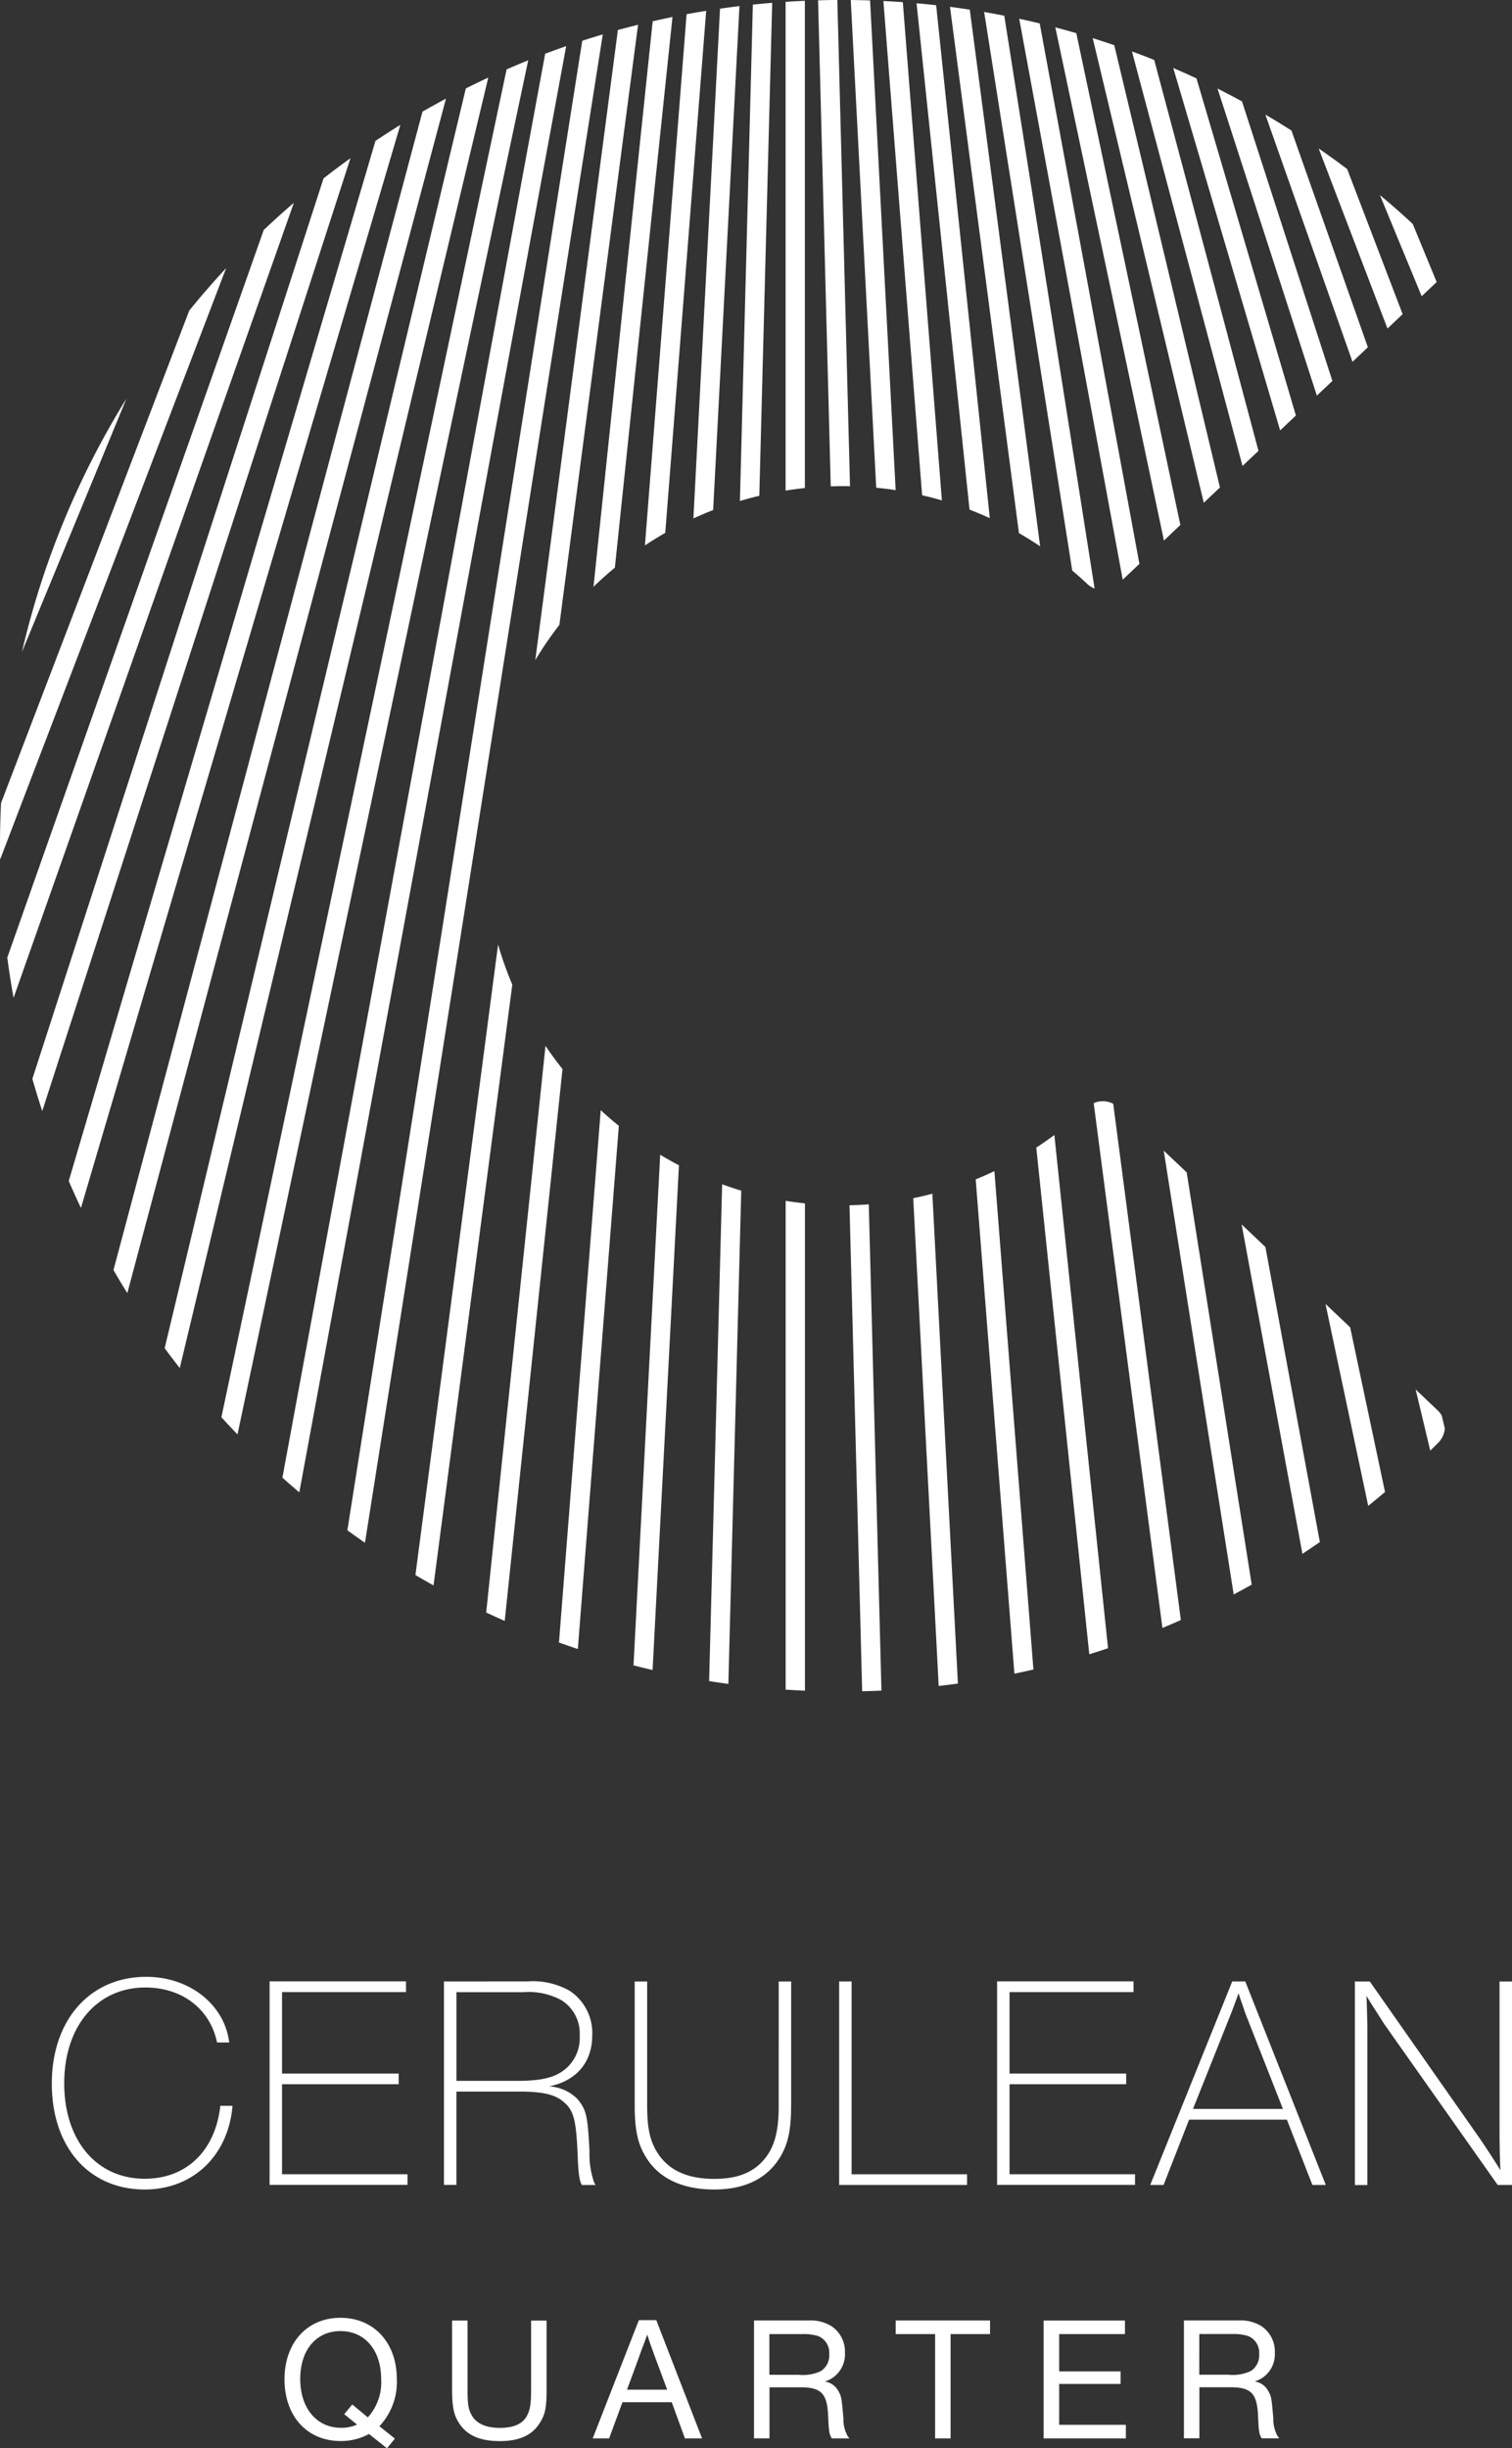 <?xml version="1.0" encoding="UTF-8"?> <svg xmlns="http://www.w3.org/2000/svg" xmlns:xlink="http://www.w3.org/1999/xlink" id="CQ_Logo_White" data-name="CQ Logo White" width="202.829" height="328.298" viewBox="0 0 202.829 328.298"><rect x="0" y="0" width="202.829" height="328.298" fill="#333333" stroke="none"/><defs><clipPath id="clip-path"><rect id="Rectangle_7" data-name="Rectangle 7" width="202.829" height="328.298" fill="none"></rect></clipPath></defs><g id="Group_7" data-name="Group 7" clip-path="url(#clip-path)"><path id="Path_8" data-name="Path 8" d="M31.19,282.386c-.567,6.671-5.3,11.209-11.773,11.209-7.494,0-12.467-5.69-12.467-14.2s5.093-14.318,12.673-14.318c5.787,0,10.512,3.72,11.122,8.8h-1.63c-.935-4.5-4.689-7.368-9.619-7.368-6.482,0-10.881,5.2-10.881,12.845s4.321,12.8,10.8,12.8c5.582,0,9.457-3.72,10.144-9.78H31.19Zm23.27-15.264H37.834v10.925H53.482v1.43H37.834v12.07H54.666v1.43h-18.5V265.686h18.3v1.437Zm16.3-1.43a10.007,10.007,0,0,1,5.668,1.266,6.777,6.777,0,0,1,3.017,5.975c0,3.6-2.118,6.1-5.787,6.835a5.848,5.848,0,0,1,3.79,1.678c1.225,1.473,1.388,2.29,1.629,7a11.723,11.723,0,0,0,.609,4.175l.205.37H78.056c-.326-.491-.489-1.636-.574-4.218-.206-4.581-.531-5.811-1.913-6.957-1.183-.981-2.812-1.351-5.908-1.351H61.225v12.518H59.554V265.693Zm-9.535,13.337h8.189c2.727,0,4.484-.327,5.744-1.1a5.4,5.4,0,0,0,2.607-4.907,5.263,5.263,0,0,0-2.486-4.83,9.254,9.254,0,0,0-5.051-1.06h-9v11.9Zm44.9,3.357c0,3.357-.447,5.278-1.63,7.119-1.749,2.7-4.689,4.09-8.677,4.09-4.4,0-7.579-1.558-9.287-4.538-1.02-1.721-1.388-3.6-1.388-6.75V265.7h1.672v16.694c0,3.194.446,4.95,1.587,6.586,1.508,2.127,3.952,3.193,7.417,3.193s5.667-1.067,7.134-3.193c1.056-1.558,1.508-3.521,1.508-6.629V265.7h1.672v16.694Zm23.6,10.6H112.568V265.693h1.672v25.862h15.485Zm22.328-25.862H135.427v10.925h15.649v1.43H135.427v12.07h16.831v1.43h-18.5V265.686h18.3v1.437Zm25.792,25.862h-1.792l-3.422-8.756H159.512l-3.422,8.756H154.3l11-27.291h1.749l10.8,27.291Zm-10.718-22.832c-.042-.078-.241-.7-.652-1.885l-.12-.327c-.043-.086-.085-.327-.206-.655-.411,1.145-.857,2.333-1.02,2.738l-5.093,12.768H172.1l-4.973-12.646Zm35.695,22.832h-1.913l-15.237-21.6c-.489-.775-.978-1.558-1.467-2.29-.205-.327-.489-.775-.9-1.472.042.611.078,2.005.121,4.175v21.2h-1.672V265.7h2l14.875,21.231c1.02,1.515,1.955,2.945,2.649,4.09-.085-1.309-.12-3.6-.12-5.235V265.7h1.671v27.291ZM101.865,66.482c-.879.206-1.75.441-2.607.7L100.993.619c.865-.093,1.729-.171,2.593-.242l-1.728,66.105ZM94.738,1.451c-.878.142-1.757.291-2.635.455L86.514,73.139c.893-.591,1.8-1.152,2.727-1.686l5.49-70ZM99.194.818c-.871.107-1.743.22-2.607.348l-3.57,68.352q1.308-.6,2.649-1.124L99.194.811ZM75.038,83.8,85.593,3.322c-.907.228-1.807.462-2.706.7L71.808,88.51a48.524,48.524,0,0,1,3.23-4.716Zm30.346-18.016c.857-.135,1.721-.249,2.585-.342V.107c-.864.036-1.728.086-2.585.142ZM90.219,2.276c-.893.185-1.778.377-2.664.577L79.614,78.687Q81,77.343,82.483,76.119L90.211,2.276Zm-30.4,10.954c-1.056.569-2.111,1.146-3.146,1.743L15.223,170.305c.6,1.038,1.219,2.07,1.856,3.094L59.823,13.237ZM53.695,16.75c-1.126.7-2.231,1.409-3.329,2.141L9.223,158.363c.524,1.217,1.069,2.425,1.636,3.613L53.7,16.758ZM47,21.224q-1.828,1.312-3.6,2.7L4.342,144.664c.411,1.45.857,2.888,1.325,4.317L47.008,21.231Zm-7.593,5.982c-1.375,1.181-2.714,2.39-4.031,3.635L.978,128.4c.241,1.814.517,3.613.843,5.4L39.414,27.213ZM16.959,53.459A113.022,113.022,0,0,0,2.947,87.414ZM65.5,10.406c-1.012.469-2.012.953-3.011,1.451l-40.4,168.925c.659.9,1.338,1.785,2.026,2.668ZM121.111.292c-.864-.064-1.736-.114-2.607-.157L123.7,66.411c.893.206,1.778.434,2.649.689Zm13.608,1.813c-.893-.178-1.792-.341-2.7-.5l11.816,74.9c.687.576,1.353,1.173,2.012,1.792a3.093,3.093,0,0,0,.991.626ZM112.327,0c-.864,0-1.728.022-2.585.042l1.7,65.174c.5-.015,1-.029,1.5-.029.361,0,.723,0,1.083.014Zm81.06,189.786a3.153,3.153,0,0,0-.51-.647l-2.975-2.824,1.963,8.208c.361-.356.715-.711,1.076-1.067a3.021,3.021,0,0,0,.872-1.934l-.418-1.743Zm-168-148.142L.141,107.678Q0,110.43,0,113.219c0,.683,0,1.359.015,2.041L30.333,35.955q-2.572,2.763-4.944,5.69M149.474,6.06q-1.435-.49-2.89-.946l14.9,62.307,2.168-2.056Zm-5.093-1.614c-.935-.27-1.87-.526-2.812-.776L156.14,72.484l2.2-2.091L144.381,4.439ZM125.581.7c-.872-.1-1.75-.185-2.628-.263l7.105,67.9c.921.355,1.827.733,2.72,1.145Zm13.891,2.439c-.914-.22-1.827-.426-2.748-.625l13.884,75.216,2.239-2.119L139.472,3.144ZM130.1,1.295c-.885-.135-1.771-.263-2.663-.377l9.252,70.572c.97.554,1.92,1.145,2.84,1.764L130.093,1.295ZM116.719.057c-.864-.029-1.728-.043-2.592-.057l3.414,65.4c.878.086,1.75.192,2.607.32L116.719.049Zm64.4,177.929-3.308-3.136,5.731,27.078q1.137-.917,2.253-1.863Zm-11.37-10.775-3.187-3.023,8.153,44.17q1.18-.779,2.338-1.579Zm-20.415-19.2a2.979,2.979,0,0,0-2.621-.086l9.222,70.373c.83-.341,1.651-.7,2.472-1.06Zm5.5-139.97c-.992-.4-1.983-.782-2.989-1.145l14.833,55.585,2.14-2.027Zm4.357,149.167-3.081-2.916,9.386,59.512c.807-.427,1.614-.868,2.416-1.316l-8.72-55.272ZM189.512,30.029q-2.147-2-4.4-3.869l5.6,13.563,2.012-1.906-3.209-7.782Zm-8.784-7.354c-1.254-.946-2.536-1.871-3.832-2.767l9.23,24.148,2.033-1.928-7.438-19.452ZM141.434,152.2c-.793.583-1.6,1.152-2.422,1.685l7.112,67.94c.843-.263,1.686-.526,2.515-.811l-7.2-68.822ZM70.859,8.087c-.977.391-1.94.8-2.9,1.217L29.7,190.042c.708.776,1.431,1.544,2.16,2.3ZM160.5,10.513c-1.027-.484-2.069-.946-3.11-1.395l14.337,48.6,2.111-2-13.332-45.2Zm6.1,3.079q-1.626-.886-3.273-1.714l13.325,41.174,2.083-1.97L166.61,13.6Zm6.645,3.912c-1.155-.733-2.316-1.444-3.5-2.134l11.688,33.145,2.062-1.949ZM83.015,150.966c-.836-.676-1.644-1.373-2.43-2.1l-5.6,71.383q1.255.448,2.529.875l5.5-70.152Zm50.38,6.074c-.822.391-1.658.761-2.508,1.1l5.192,66.29c.857-.178,1.707-.363,2.55-.562ZM75.456,143.348q-1.2-1.5-2.281-3.108L65.22,216.224q1.233.577,2.486,1.132ZM80.861,4.616c-.921.27-1.842.555-2.755.854L46.6,205.2c.779.569,1.565,1.123,2.359,1.671ZM75.952,6.188c-.949.327-1.884.668-2.819,1.017L37.884,198.144q1.116,1,2.267,1.97ZM68.72,132.025a48.494,48.494,0,0,1-1.906-5.363L55.728,211.2c.8.477,1.615.939,2.429,1.394l10.569-80.572Zm56.351,28.046c-.843.22-1.7.419-2.564.6l3.414,65.408c.864-.1,1.721-.206,2.579-.327Zm-8.528,1.422c-.857.064-1.721.107-2.586.121l1.7,65.173c.864-.021,1.728-.049,2.585-.092Zm-8.564-.127c-.872-.093-1.736-.207-2.586-.349v65.55c.857.057,1.721.107,2.586.142Zm-8.544-1.714c-.864-.256-1.721-.54-2.564-.846l-1.743,66.616c.857.135,1.714.263,2.579.377l1.728-66.141Zm-8.351-3.393c-.857-.448-1.693-.918-2.522-1.416l-3.578,68.467c.85.22,1.7.427,2.558.626l3.535-67.684ZM51.91,328.3,49.5,326.377a7.8,7.8,0,0,1-3.825.946c-4.484,0-7.509-3.343-7.509-8.272s3.046-8.251,7.509-8.251,7.559,3.322,7.559,8.229a8.652,8.652,0,0,1-2.338,6.309L52.973,327Zm-2.572-4.147a6.959,6.959,0,0,0,1.792-5.121c0-3.89-2.175-6.451-5.455-6.451s-5.4,2.56-5.4,6.422,2.153,6.544,5.475,6.544a5.05,5.05,0,0,0,2.146-.427l-1.721-1.4,1.084-1.3,2.076,1.728Zm23.985-3.769c0,2.61-.212,3.535-1.084,4.765-1.041,1.494-2.713,2.184-5.192,2.184-2.713,0-4.441-.783-5.5-2.468-.687-1.067-.9-2.184-.9-4.5v-9.2h2.075v9.247c0,2.012.092,2.632.567,3.464.616,1.117,1.934,1.686,3.776,1.686s3.024-.548,3.591-1.565c.447-.8.588-1.586.588-3.578v-9.247h2.076V320.4Zm20.847,6.593H91.883l-1.771-4.858H83.5l-1.792,4.858h-2.2L85.7,311.114h2.338l6.141,15.861Zm-6.233-10.74c-.758-2.063-.872-2.418-1.112-3.2-.234.641-.3.875-.474,1.331-.092.213-.425,1.088-.659,1.778l-1.58,4.289H89.5Zm20.394-5.072a5.423,5.423,0,0,1,3.1.69,4.077,4.077,0,0,1,1.913,3.627,3.783,3.783,0,0,1-2.713,3.862,2.445,2.445,0,0,1,1.75,1.139c.5.853.5.875.758,3.769a4.661,4.661,0,0,0,.616,2.489l.191.235h-2.359c-.354-.591-.4-.854-.5-3.108-.142-2.945-.943-3.748-3.733-3.748h-4.13v6.849h-2.076V311.157h7.2Zm-5.121,7.276h3.917a5.718,5.718,0,0,0,2.954-.476,2.479,2.479,0,0,0,1.155-2.3,2.4,2.4,0,0,0-1.488-2.418,6.568,6.568,0,0,0-2.076-.263h-4.462Zm29.6-5.455h-5.291v13.99h-2.076v-13.99h-5.292v-1.828h12.658Zm18.107,0h-8.833v5h8.238v1.685h-8.238v5.477h8.946v1.828H140V311.164h10.909v1.828ZM166,311.157a5.422,5.422,0,0,1,3.1.69,4.077,4.077,0,0,1,1.913,3.627,3.783,3.783,0,0,1-2.713,3.862,2.444,2.444,0,0,1,1.75,1.138c.5.854.5.875.758,3.77a4.666,4.666,0,0,0,.617,2.489l.191.235h-2.359c-.354-.591-.4-.854-.5-3.109-.141-2.944-.942-3.748-3.733-3.748h-4.13v6.849h-2.075V311.15h7.2Zm-5.122,7.276H164.8a5.731,5.731,0,0,0,2.954-.476,2.479,2.479,0,0,0,1.155-2.3,2.4,2.4,0,0,0-1.488-2.418,6.571,6.571,0,0,0-2.076-.263h-4.463Z" fill="#fff"></path></g></svg> 